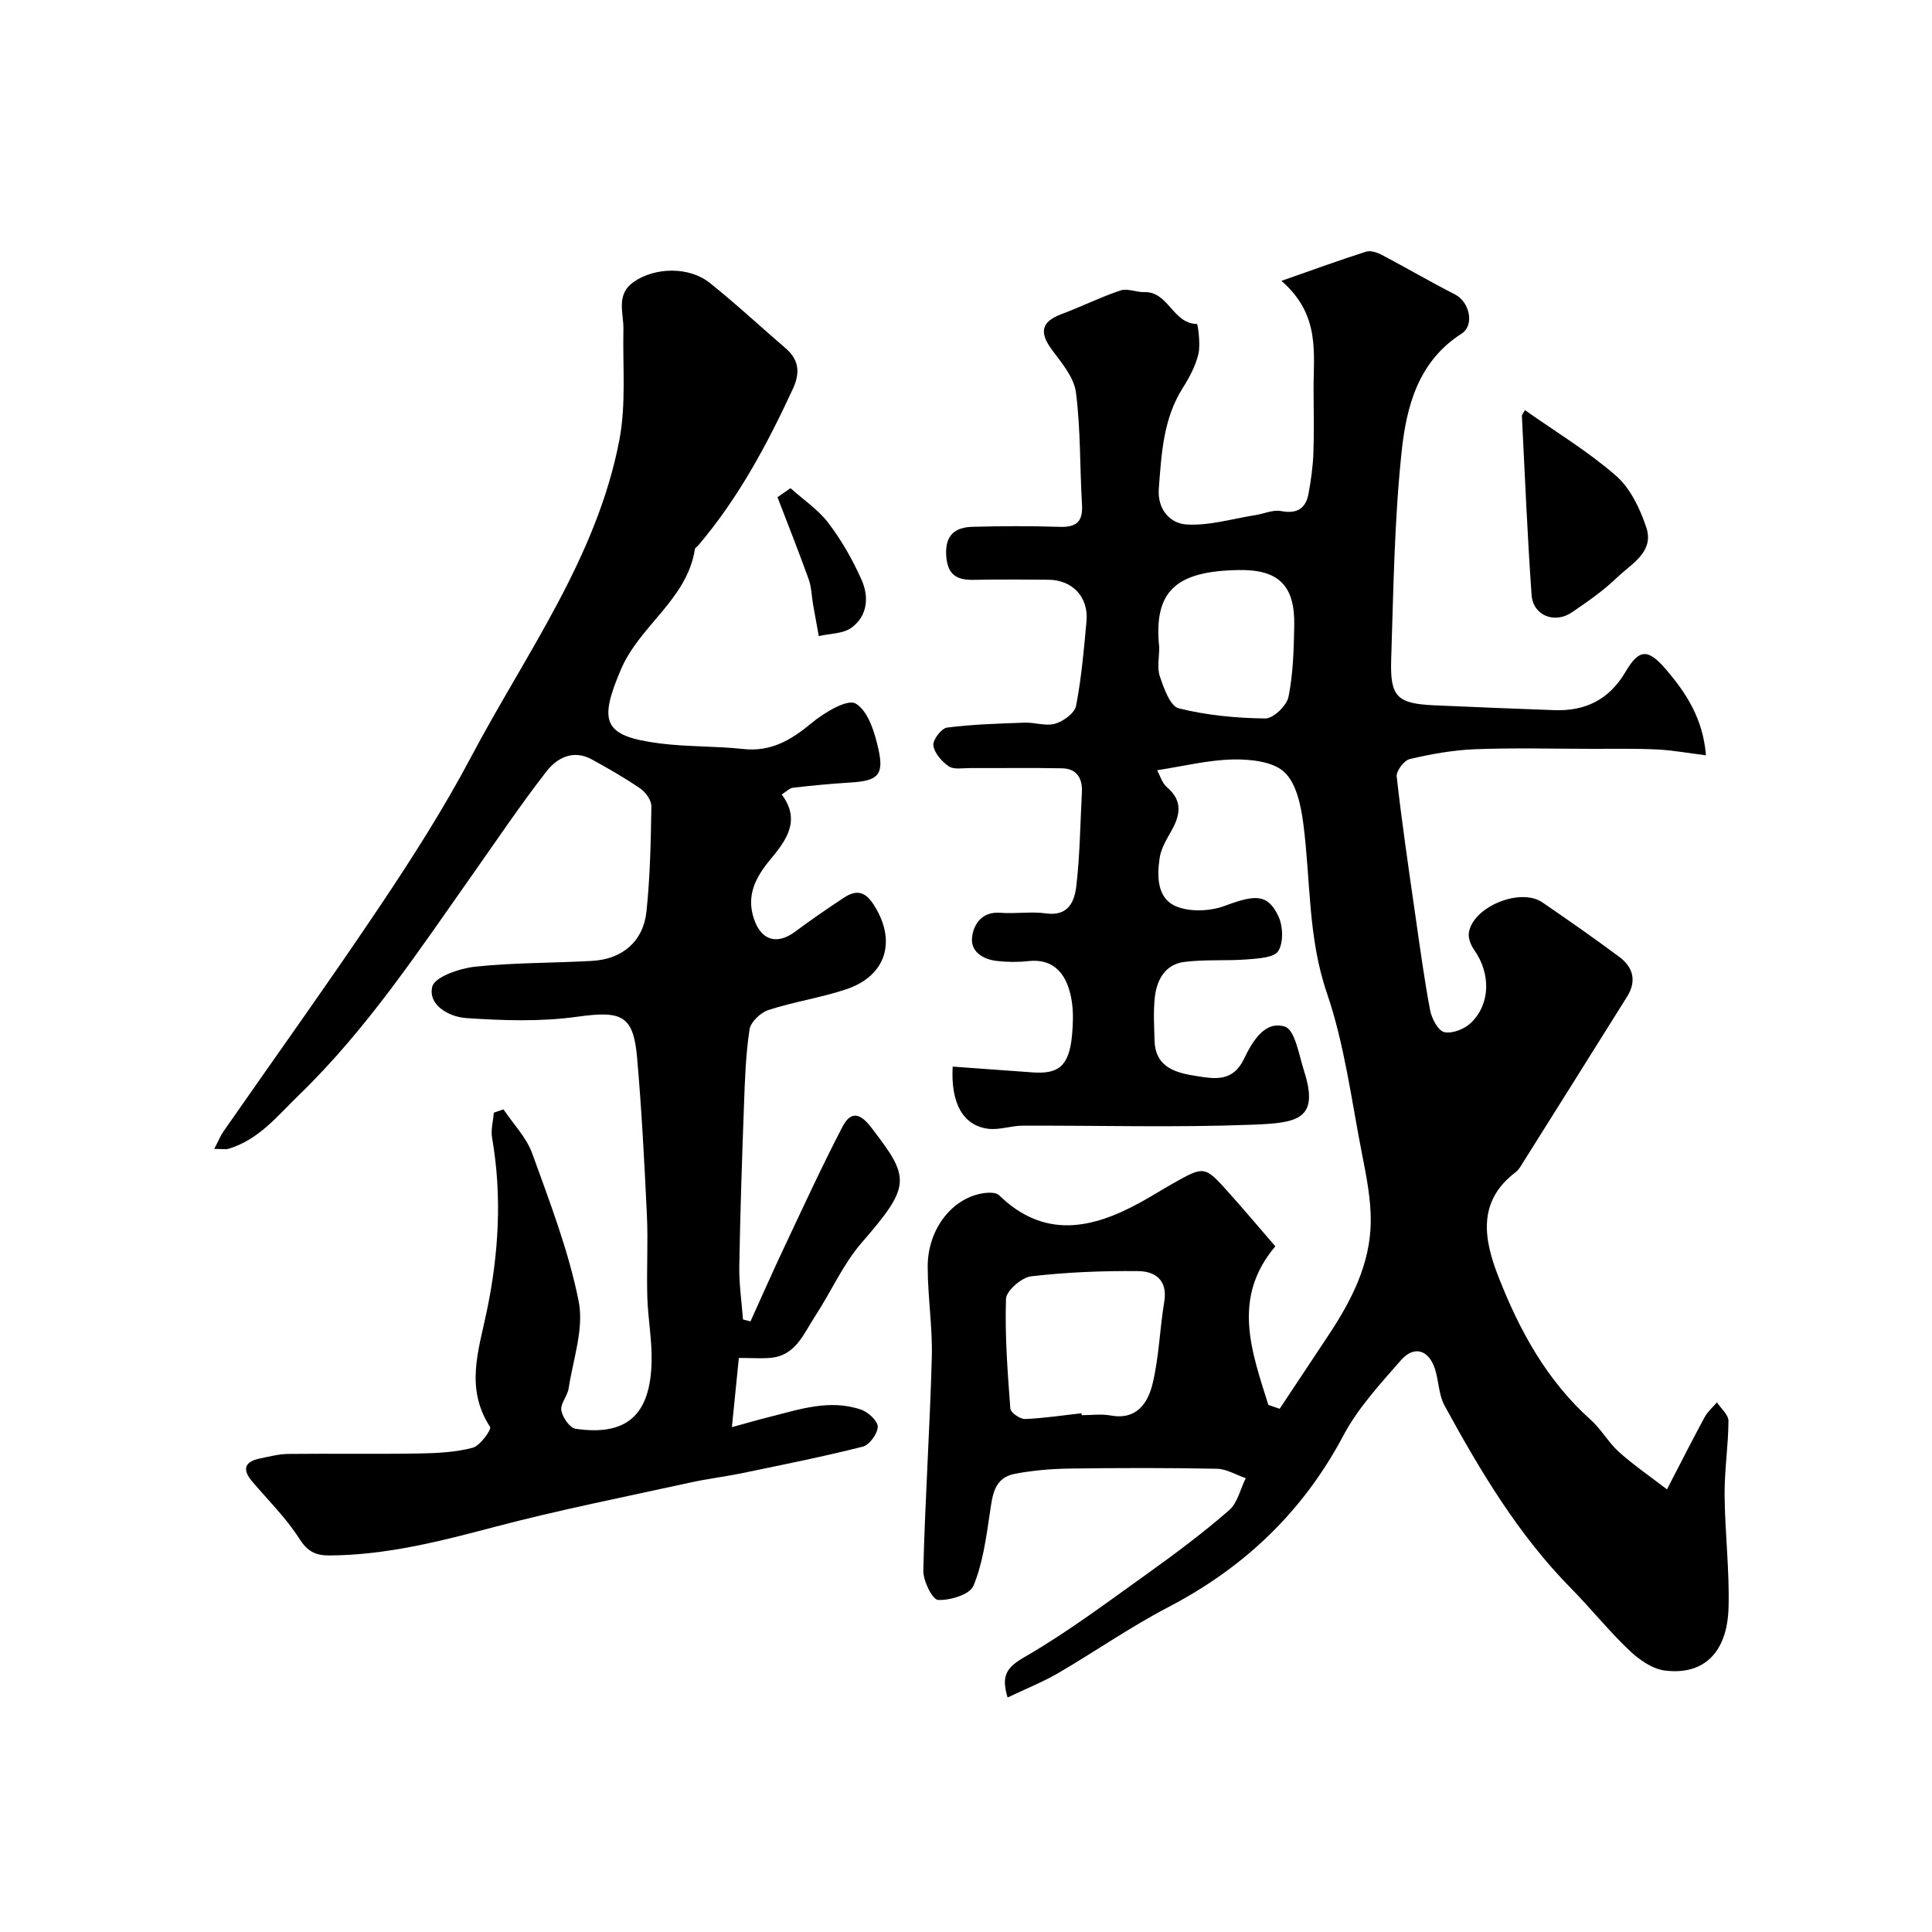 <svg enable-background="new 0 0 400 400" viewBox="0 0 400 400" xmlns="http://www.w3.org/2000/svg"><g fill="#010000"><path d="m208.61 351.45c-1.34-4.45-.29-6.17 3.42-8.32 8.97-5.18 17.33-11.47 25.78-17.51 5.71-4.09 11.35-8.32 16.65-12.93 1.76-1.52 2.34-4.39 3.46-6.65-1.99-.68-3.97-1.91-5.98-1.95-10.16-.2-20.33-.18-30.49-.04-3.76.05-7.57.38-11.27 1.07-4.46.83-4.71 4.58-5.26 8.27-.76 5.06-1.45 10.29-3.38 14.94-.75 1.8-4.84 3.05-7.32 2.92-1.18-.06-3.12-3.99-3.06-6.12.37-14.71 1.36-29.4 1.76-44.11.17-6.25-.85-12.53-.85-18.8 0-7.9 5.27-14.43 11.83-15.22.97-.12 2.35-.12 2.93.45 9.34 9.08 19.19 7.03 29.23 1.52 2.29-1.26 4.5-2.65 6.78-3.94 6.52-3.68 6.56-3.7 11.59 1.92 3.19 3.56 6.27 7.22 9.61 11.09-9.07 10.71-4.91 21.77-1.44 32.83.78.27 1.56.53 2.34.8 3.37-5.08 6.75-10.16 10.12-15.24 4.73-7.15 8.64-14.71 8.74-23.45.05-4.67-.89-9.4-1.8-14.02-2.2-11.18-3.62-22.66-7.28-33.36-3.95-11.52-3.36-23.26-4.86-34.89-.49-3.8-1.41-8.42-3.9-10.81-2.31-2.22-7.01-2.73-10.63-2.66-5.19.1-10.35 1.4-15.76 2.23.61 1.1 1.03 2.65 2.03 3.51 3.42 2.91 2.71 5.92.81 9.24-.96 1.69-2.02 3.5-2.31 5.36-.58 3.86-.55 8.4 3.38 10.06 2.89 1.22 7.09 1.03 10.12-.1 6.28-2.34 8.86-2.52 11.07 2.14.97 2.04 1.09 5.41 0 7.2-.85 1.39-4.16 1.57-6.41 1.75-4.35.34-8.77-.02-13.08.53-3.94.5-5.69 3.7-6.09 7.34-.32 2.96-.14 5.99-.05 8.99.18 5.66 4.64 6.67 8.78 7.31 3.59.56 7.4 1.27 9.71-3.52 1.62-3.37 4.22-8.08 8.49-6.73 2.1.66 2.92 5.92 3.98 9.21 3.26 10.16-1.54 10.74-10.8 11.1-15.81.61-31.65.14-47.48.2-2.41.01-4.88.95-7.21.63-5.12-.71-7.69-5.26-7.27-12.86 5.54.4 11.06.81 16.59 1.2 5.1.35 7.57-1.07 8.14-7.9.18-2.15.27-4.36-.02-6.49-.79-5.7-3.54-9.29-9.11-8.65-2.14.24-4.35.21-6.49-.04-2.95-.35-5.54-2-5.07-5.11.4-2.68 2.15-5.14 5.83-4.86 3.15.24 6.38-.3 9.48.13 4.68.65 5.89-2.56 6.26-5.73.74-6.39.8-12.85 1.14-19.28.16-2.92-1-4.97-4.1-5.03-6.35-.13-12.71-.02-19.06-.05-1.49-.01-3.33.36-4.39-.36-1.45-.98-2.99-2.74-3.2-4.33-.15-1.14 1.68-3.55 2.84-3.69 5.31-.68 10.69-.83 16.04-1.02 2.13-.08 4.43.78 6.35.21 1.71-.5 4.03-2.19 4.32-3.7 1.11-5.77 1.63-11.67 2.16-17.55.44-4.97-2.93-8.52-7.86-8.55-5.17-.03-10.33-.1-15.5.02-3.63.09-5.47-1.17-5.69-5.1-.24-4.2 1.87-5.79 5.48-5.88 5.99-.16 12-.19 17.99.01 3.45.12 4.86-1.04 4.65-4.58-.47-7.76-.27-15.59-1.26-23.27-.4-3.09-2.92-6.06-4.93-8.76-2.64-3.55-2.38-5.82 1.95-7.44 4.11-1.54 8.06-3.51 12.21-4.9 1.45-.48 3.3.4 4.95.35 4.98-.15 5.87 6.55 10.88 6.59.16 0 .78 4.18.3 6.2-.59 2.49-1.88 4.9-3.27 7.1-4.03 6.39-4.37 13.56-4.93 20.76-.34 4.39 2.38 7.22 5.66 7.45 4.69.32 9.52-1.18 14.28-1.92 1.8-.28 3.69-1.17 5.36-.85 3.34.63 5.14-.52 5.71-3.67.49-2.73.89-5.49.99-8.25.16-4.33.07-8.66.04-13-.05-7.66 1.51-15.68-6.66-22.74 6.7-2.34 12.07-4.31 17.52-6.04.93-.3 2.3.15 3.25.65 5.09 2.68 10.06 5.6 15.19 8.21 2.98 1.52 4.1 6.35 1.33 8.12-8.97 5.73-11.4 15.07-12.39 24.35-1.52 14.27-1.7 28.69-2.17 43.06-.26 7.83 1.24 9.18 8.99 9.53 8.26.37 16.53.7 24.79 1 6.43.23 11.33-2.17 14.73-7.92 2.82-4.78 4.63-4.89 8.39-.51 4.14 4.84 7.66 10.14 8.27 17.78-3.7-.46-6.89-1.05-10.09-1.21-4.52-.22-9.05-.12-13.57-.13-8.05-.01-16.11-.23-24.14.08-4.54.17-9.09 1-13.52 2.03-1.17.27-2.83 2.47-2.71 3.61 1.07 9.58 2.48 19.12 3.85 28.66.95 6.61 1.84 13.23 3.08 19.78.33 1.71 1.67 4.23 2.95 4.5 1.67.35 4.21-.67 5.53-1.96 4.05-3.96 4.05-10.22.64-15.06-.69-.98-1.28-2.44-1.11-3.55.79-5.37 10.63-9.43 15.21-6.31 5.38 3.68 10.73 7.42 15.96 11.31 2.86 2.13 3.61 4.99 1.6 8.2-7.35 11.75-14.72 23.48-22.09 35.21-.26.42-.58.83-.97 1.13-8.11 6.13-6.57 14.06-3.54 21.78 4.33 11.05 9.97 21.37 19.03 29.48 2.19 1.95 3.67 4.69 5.85 6.66 2.92 2.63 6.19 4.87 9.97 7.77 2.99-5.77 5.33-10.41 7.81-14.97.62-1.14 1.68-2.04 2.54-3.05.84 1.29 2.39 2.58 2.38 3.86-.03 5.1-.84 10.2-.8 15.3.06 7.77 1.03 15.55.82 23.3-.26 9.55-5.33 14.08-13.23 13.06-2.62-.34-5.36-2.3-7.38-4.22-4.23-4.03-7.91-8.64-12.02-12.81-10.93-11.09-18.79-24.3-26.17-37.82-1.2-2.19-1.19-5.01-1.95-7.47-1.26-4.06-4.33-5.07-7.08-1.92-4.3 4.92-8.88 9.87-11.9 15.56-8.39 15.82-20.53 27.36-36.3 35.58-7.86 4.1-15.18 9.22-22.85 13.69-3.28 1.88-6.84 3.3-10.39 5zm15.3-58.85c.01.13.03.27.04.4 1.99 0 4.04-.3 5.97.06 5.45 1 7.75-2.59 8.72-6.62 1.33-5.52 1.47-11.32 2.41-16.95.74-4.49-1.92-6.29-5.41-6.32-7.39-.07-14.83.22-22.16 1.08-1.98.23-5.15 3-5.2 4.68-.25 7.55.33 15.14.9 22.69.06.84 2.01 2.21 3.04 2.17 3.9-.15 7.79-.76 11.69-1.19zm16.1-158.52c0 1.99-.49 4.16.12 5.94.84 2.46 2.13 6.19 3.91 6.63 5.81 1.45 11.92 2.03 17.93 2.1 1.65.02 4.44-2.65 4.8-4.48.97-4.79 1.09-9.79 1.19-14.71.16-8.32-3.2-11.68-11.51-11.54-13.02.21-17.67 4.36-16.44 16.06z"/><path d="m44.36 237.87c.89-1.71 1.29-2.73 1.9-3.61 10.81-15.54 21.86-30.93 32.4-46.65 6.71-10.01 13.23-20.23 18.86-30.87 11.31-21.37 26.05-41.26 30.71-65.63 1.42-7.42.68-15.25.84-22.9.07-3.45-1.64-7.23 2.16-9.86 4.39-3.04 11.44-3.2 15.71.21 5.4 4.31 10.47 9.04 15.72 13.55 2.82 2.42 3 5.14 1.5 8.39-5.34 11.55-11.32 22.7-19.63 32.46-.22.25-.62.46-.66.74-1.62 10.44-11.46 15.79-15.35 24.98-4.6 10.86-3.64 13.72 8.04 15.23 5.71.74 11.55.53 17.28 1.16 5.79.64 9.97-1.86 14.22-5.39 2.58-2.14 7.36-5.02 9.09-4.02 2.58 1.49 3.95 5.99 4.72 9.45 1.21 5.43-.17 6.57-5.9 6.91-3.94.24-7.87.62-11.79 1.07-.72.08-1.37.8-2.34 1.4 4.04 5.35.93 9.51-2.35 13.46-3.03 3.66-5.05 7.42-3.38 12.33 1.51 4.45 4.77 5.41 8.56 2.58 3.27-2.44 6.64-4.75 10.05-7 2.37-1.56 4.26-1.48 6.08 1.31 4.92 7.51 2.8 14.88-5.71 17.69-5.23 1.73-10.77 2.55-16.01 4.26-1.62.53-3.67 2.48-3.9 4.03-.79 5.2-.96 10.5-1.15 15.77-.41 11.1-.78 22.2-.97 33.3-.06 3.65.5 7.31.77 10.96.52.13 1.03.27 1.55.4 2.31-5.1 4.57-10.22 6.95-15.28 3.95-8.36 7.81-16.77 12.07-24.97 1.38-2.66 3.16-3.55 5.88-.03 8.14 10.57 8.51 12.03-1.87 23.98-3.9 4.49-6.36 10.21-9.67 15.25-2.36 3.58-3.96 8.15-9.24 8.6-1.84.16-3.71.02-6.53.02-.43 4.26-.87 8.69-1.44 14.33 3.16-.87 5.36-1.51 7.59-2.07 6.33-1.59 12.66-3.81 19.21-1.54 1.45.51 3.44 2.36 3.4 3.54-.05 1.45-1.72 3.75-3.1 4.1-8.2 2.08-16.5 3.73-24.79 5.45-3.66.76-7.39 1.2-11.04 2.01-13.48 2.96-27.05 5.64-40.39 9.16-11.27 2.98-22.46 5.85-34.21 5.91-2.96.01-4.57-.87-6.26-3.52-2.71-4.25-6.4-7.88-9.7-11.76-2.16-2.54-1.63-4.16 1.63-4.81 1.91-.38 3.83-.91 5.76-.93 9-.1 18 .06 27-.09 3.77-.06 7.63-.24 11.24-1.19 1.55-.41 3.93-3.8 3.6-4.31-5.22-7.99-2.38-15.82-.67-24.04 2.45-11.77 3.18-23.79 1.08-35.82-.29-1.66.22-3.46.36-5.2.67-.23 1.33-.46 2-.69 2.03 3.04 4.76 5.82 5.96 9.15 3.63 10.06 7.53 20.16 9.61 30.59 1.13 5.65-1.16 12.01-2.08 18.03-.24 1.58-1.74 3.17-1.51 4.55.24 1.44 1.74 3.64 2.94 3.81 10.58 1.56 15.53-2.83 15.75-13.99.09-4.43-.76-8.86-.89-13.3-.17-5.66.18-11.34-.09-17-.51-10.87-1.08-21.75-2.03-32.59-.77-8.82-3.28-9.7-12.43-8.42-7.54 1.05-15.34.79-22.97.27-3.39-.23-7.92-2.59-7.01-6.48.47-2.02 5.62-3.8 8.82-4.15 8.04-.86 16.19-.75 24.28-1.21 6.26-.35 10.6-4.03 11.25-10.2.76-7.22.91-14.52 1.02-21.79.02-1.24-1.15-2.9-2.26-3.67-3.22-2.22-6.64-4.16-10.07-6.05-3.83-2.11-7.2-.33-9.38 2.47-5.31 6.82-10.14 14.02-15.13 21.09-11.25 15.95-22 32.26-36.16 45.96-4.45 4.31-8.28 9.21-14.51 11.08-.57.19-1.25.04-2.99.04z"/><path d="m315.72 84.91c6.53 4.61 13.16 8.6 18.89 13.62 2.95 2.59 4.94 6.79 6.23 10.64 1.72 5.13-3.11 7.56-6.06 10.41-2.8 2.71-6.08 4.98-9.32 7.19-3.59 2.45-8.05.68-8.36-3.57-.88-12.35-1.38-24.72-2.01-37.09-.01-.25.27-.52.63-1.2z"/><path d="m163.66 101.07c2.67 2.39 5.77 4.46 7.89 7.26 2.73 3.61 5.03 7.65 6.86 11.79 1.54 3.48 1.19 7.44-2.12 9.84-1.75 1.27-4.48 1.2-6.77 1.73-.39-2.15-.79-4.31-1.17-6.46-.31-1.77-.33-3.63-.92-5.3-2.05-5.7-4.29-11.33-6.46-16.99.9-.62 1.79-1.25 2.69-1.87z"/></g></svg>